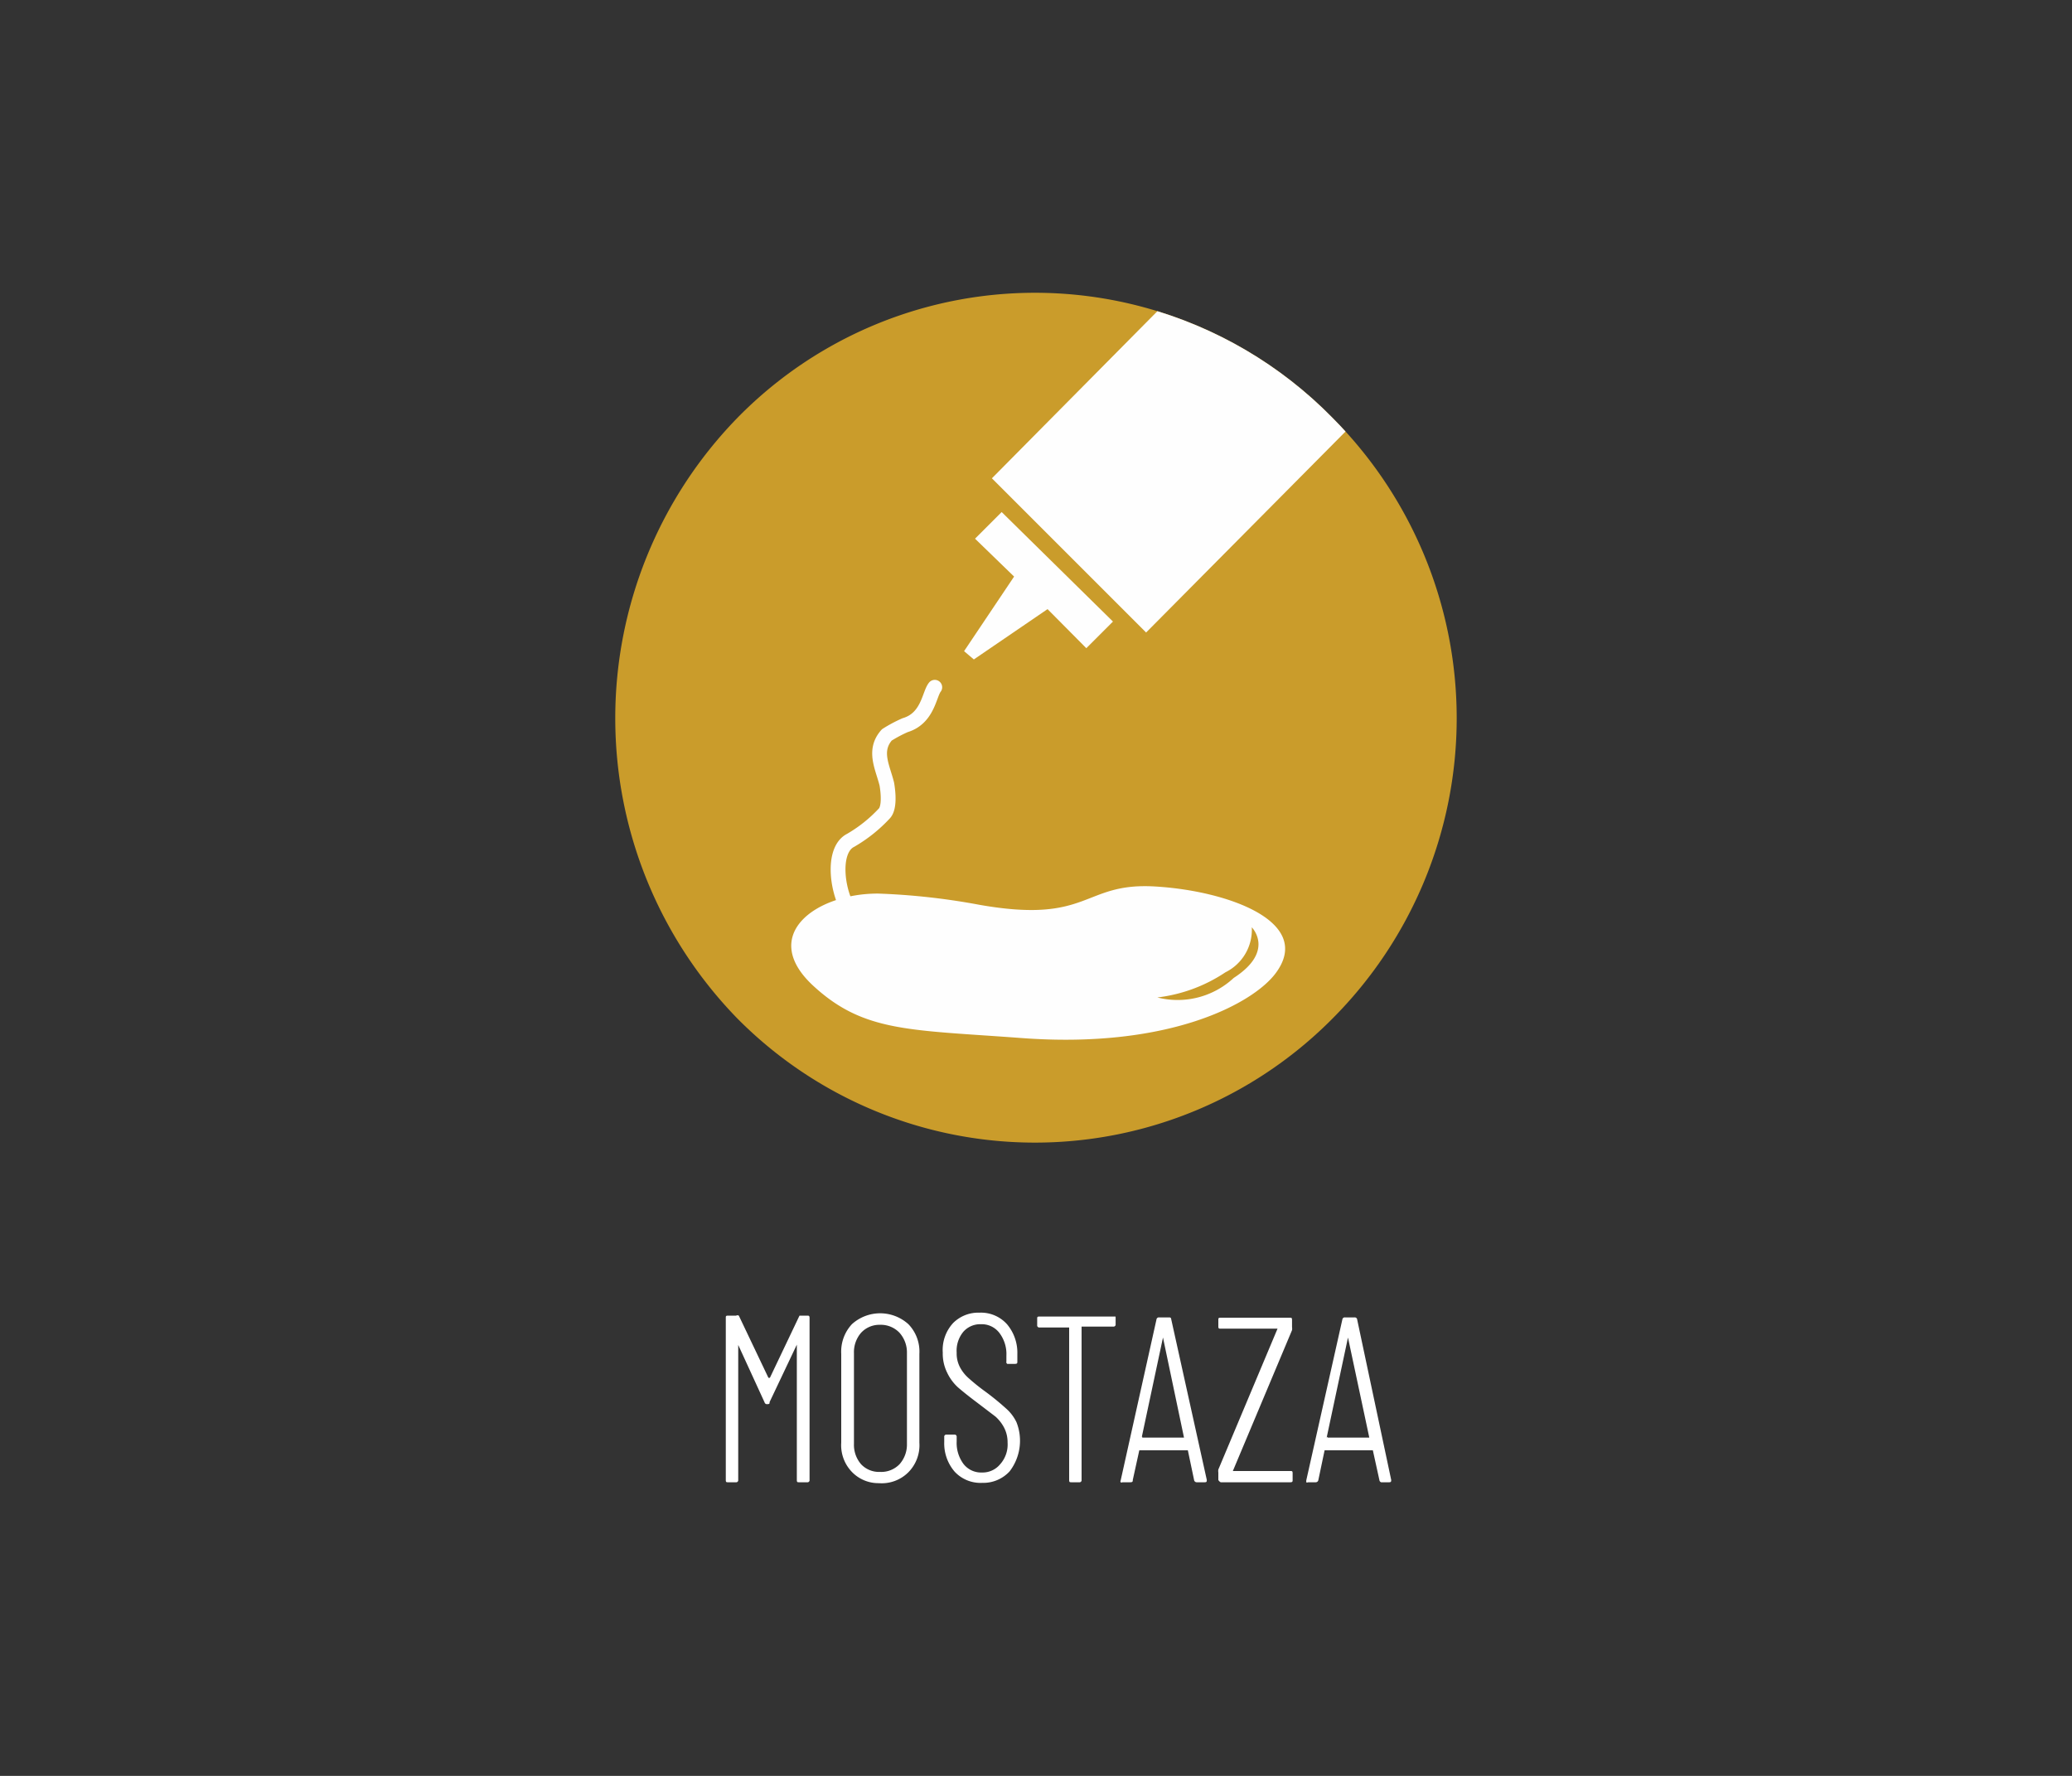 <svg id="Capa_1" data-name="Capa 1" xmlns="http://www.w3.org/2000/svg" xmlns:xlink="http://www.w3.org/1999/xlink" viewBox="0 0 70 60"><rect x="0" y="0" width="70" height="60" fill="#333333" stroke="none"/><defs><style>.cls-1,.cls-3{fill:none;}.cls-2{fill:#ca9c2b;}.cls-3{stroke:#fefefe;stroke-linecap:round;stroke-linejoin:round;stroke-width:0.5px;}.cls-4{fill:#fefefe;}.cls-5{clip-path:url(#clip-path);}.cls-6{fill:#fff;}</style><clipPath id="clip-path"><path class="cls-1" d="M24.91,14.12h0a14.07,14.07,0,0,1,20.11,0,14.37,14.37,0,0,1,0,20.29,14.15,14.15,0,0,1-20.11,0,14.54,14.54,0,0,1,0-20.29Z"/></clipPath></defs><path class="cls-2" d="M24.91,14.12h0a14.07,14.07,0,0,1,20.11,0,14.37,14.37,0,0,1,0,20.29,14.15,14.15,0,0,1-20.11,0,14.54,14.54,0,0,1,0-20.29Z"/><path class="cls-3" d="M31.58,23.22h0c-.19.24-.23,1.05-1,1.28a4.66,4.66,0,0,0-.62.33c-.47.53-.14,1.09,0,1.66.05.29.1.81-.09,1a4.9,4.9,0,0,1-1.13.9c-.66.33-.47,1.8,0,2.46"/><path class="cls-4" d="M27.49,33.32h0c-1.87-1.71.05-3.13,2.17-3.13a22.89,22.89,0,0,1,3.43.38c3.75.66,3.47-.76,5.92-.62s5.4,1.19,4.08,2.94c-.75,1-3.57,2.56-8.6,2.18-3.75-.28-5.3-.19-7-1.75Z"/><path class="cls-2" d="M39.1,33.7h0a5.25,5.25,0,0,0,2.3-.85,1.6,1.6,0,0,0,.89-1.52s.8.8-.61,1.71a2.78,2.78,0,0,1-2.58.66Z"/><g class="cls-5"><path class="cls-4" d="M32.94,18.2h0l1.32,1.28L32.57,22l.33.28,2.49-1.7,1.31,1.32.9-.9L33.84,17.3l-.9.9Zm5.78,3.17h0L50,10,44.78,4.78,33.51,16.16l5.21,5.21Z"/></g><path class="cls-6" d="M27,44.45h.27c.05,0,.08,0,.08.08V50a.07.07,0,0,1-.08.08H27c-.06,0-.08,0-.08-.08V45.43s0,0,0,0,0,0,0,0L26,47.37c0,.05,0,.07-.08.07a.08.08,0,0,1-.09-.06l-.89-1.94,0,0s0,0,0,0V50a.07.07,0,0,1-.08.08h-.26c-.06,0-.08,0-.08-.08V44.53c0-.06,0-.08.08-.08h.27a.09.09,0,0,1,.09,0l1,2.1h.05l1-2.1A.09.09,0,0,1,27,44.45Z"/><path class="cls-6" d="M28.79,49.74a1.3,1.3,0,0,1-.37-1v-3a1.36,1.36,0,0,1,.36-1,1.42,1.42,0,0,1,1.91,0,1.33,1.33,0,0,1,.37,1v3a1.3,1.3,0,0,1-.37,1,1.27,1.27,0,0,1-1,.37A1.24,1.24,0,0,1,28.79,49.74Zm1.6-.27a1,1,0,0,0,.25-.69V45.72a1,1,0,0,0-.25-.69.87.87,0,0,0-.66-.27.84.84,0,0,0-.64.27,1,1,0,0,0-.24.69v3.06a1,1,0,0,0,.24.69.83.83,0,0,0,.64.26A.86.86,0,0,0,30.39,49.47Z"/><path class="cls-6" d="M32.25,49.72a1.46,1.46,0,0,1-.35-1v-.17a.07.07,0,0,1,.08-.08h.26a.07.07,0,0,1,.08.08v.15a1.19,1.19,0,0,0,.23.76.75.75,0,0,0,.62.29.77.77,0,0,0,.62-.28,1,1,0,0,0,.25-.73,1.07,1.07,0,0,0-.12-.51,1.32,1.32,0,0,0-.29-.37L33,47.38c-.28-.21-.49-.38-.64-.51a1.6,1.6,0,0,1-.36-.49,1.45,1.45,0,0,1-.15-.68,1.34,1.34,0,0,1,.35-1,1.2,1.2,0,0,1,.89-.35,1.18,1.18,0,0,1,.93.39,1.49,1.49,0,0,1,.35,1V46c0,.05,0,.08-.08.08h-.26A.07.07,0,0,1,34,46v-.2a1.18,1.18,0,0,0-.24-.77.75.75,0,0,0-.62-.29.76.76,0,0,0-.59.25,1,1,0,0,0-.23.71,1,1,0,0,0,.1.47,1.28,1.28,0,0,0,.29.38,6.79,6.79,0,0,0,.57.46,8.88,8.88,0,0,1,.7.57,1.44,1.44,0,0,1,.36.47,1.7,1.7,0,0,1-.23,1.66,1.21,1.21,0,0,1-.93.39A1.19,1.19,0,0,1,32.25,49.72Z"/><path class="cls-6" d="M37.69,44.53v.21a.07.07,0,0,1-.08.08H36.54a0,0,0,0,0,0,0V50a.07.07,0,0,1-.08.08h-.26c-.06,0-.08,0-.08-.08V44.85s0,0,0,0h-1a.07.07,0,0,1-.08-.08v-.21c0-.06,0-.08.08-.08h2.56S37.69,44.47,37.69,44.53Z"/><path class="cls-6" d="M40.34,50l-.21-1,0,0H38.49a0,0,0,0,0,0,0l-.22,1c0,.05,0,.08-.09.08h-.26a.06.06,0,0,1-.06,0,.06.06,0,0,1,0-.06l1.21-5.44a.08.08,0,0,1,.09-.07h.32c.06,0,.08,0,.09.07L40.77,50h0c0,.05,0,.08-.07.08h-.27A.09.09,0,0,1,40.34,50Zm-1.75-1.43H40s0,0,0,0l-.71-3.38s0,0,0,0a0,0,0,0,0,0,0l-.72,3.38S38.57,48.54,38.59,48.54Z"/><path class="cls-6" d="M41.16,50v-.25a.31.31,0,0,1,0-.1l2-4.76a0,0,0,0,0,0,0H41.24c-.06,0-.08,0-.08-.08v-.21c0-.06,0-.08.08-.08h2.33c.06,0,.08,0,.08.08v.24a.31.31,0,0,1,0,.1l-2,4.76v0h1.94c.06,0,.08,0,.08.08V50c0,.05,0,.08-.08.08H41.24C41.18,50.05,41.16,50,41.16,50Z"/><path class="cls-6" d="M46.6,50l-.22-1a0,0,0,0,0,0,0H44.75l0,0-.21,1a.09.09,0,0,1-.09.08h-.26a.06.06,0,0,1-.06,0s0,0,0-.06l1.22-5.44a.08.08,0,0,1,.09-.07h.32a.08.08,0,0,1,.09.07L47,50h0c0,.05,0,.08-.07.08h-.27A.09.09,0,0,1,46.6,50Zm-1.75-1.43h1.41a0,0,0,0,0,0,0l-.72-3.38a0,0,0,0,0,0,0s0,0,0,0l-.72,3.38A0,0,0,0,0,44.85,48.54Z"/></svg>